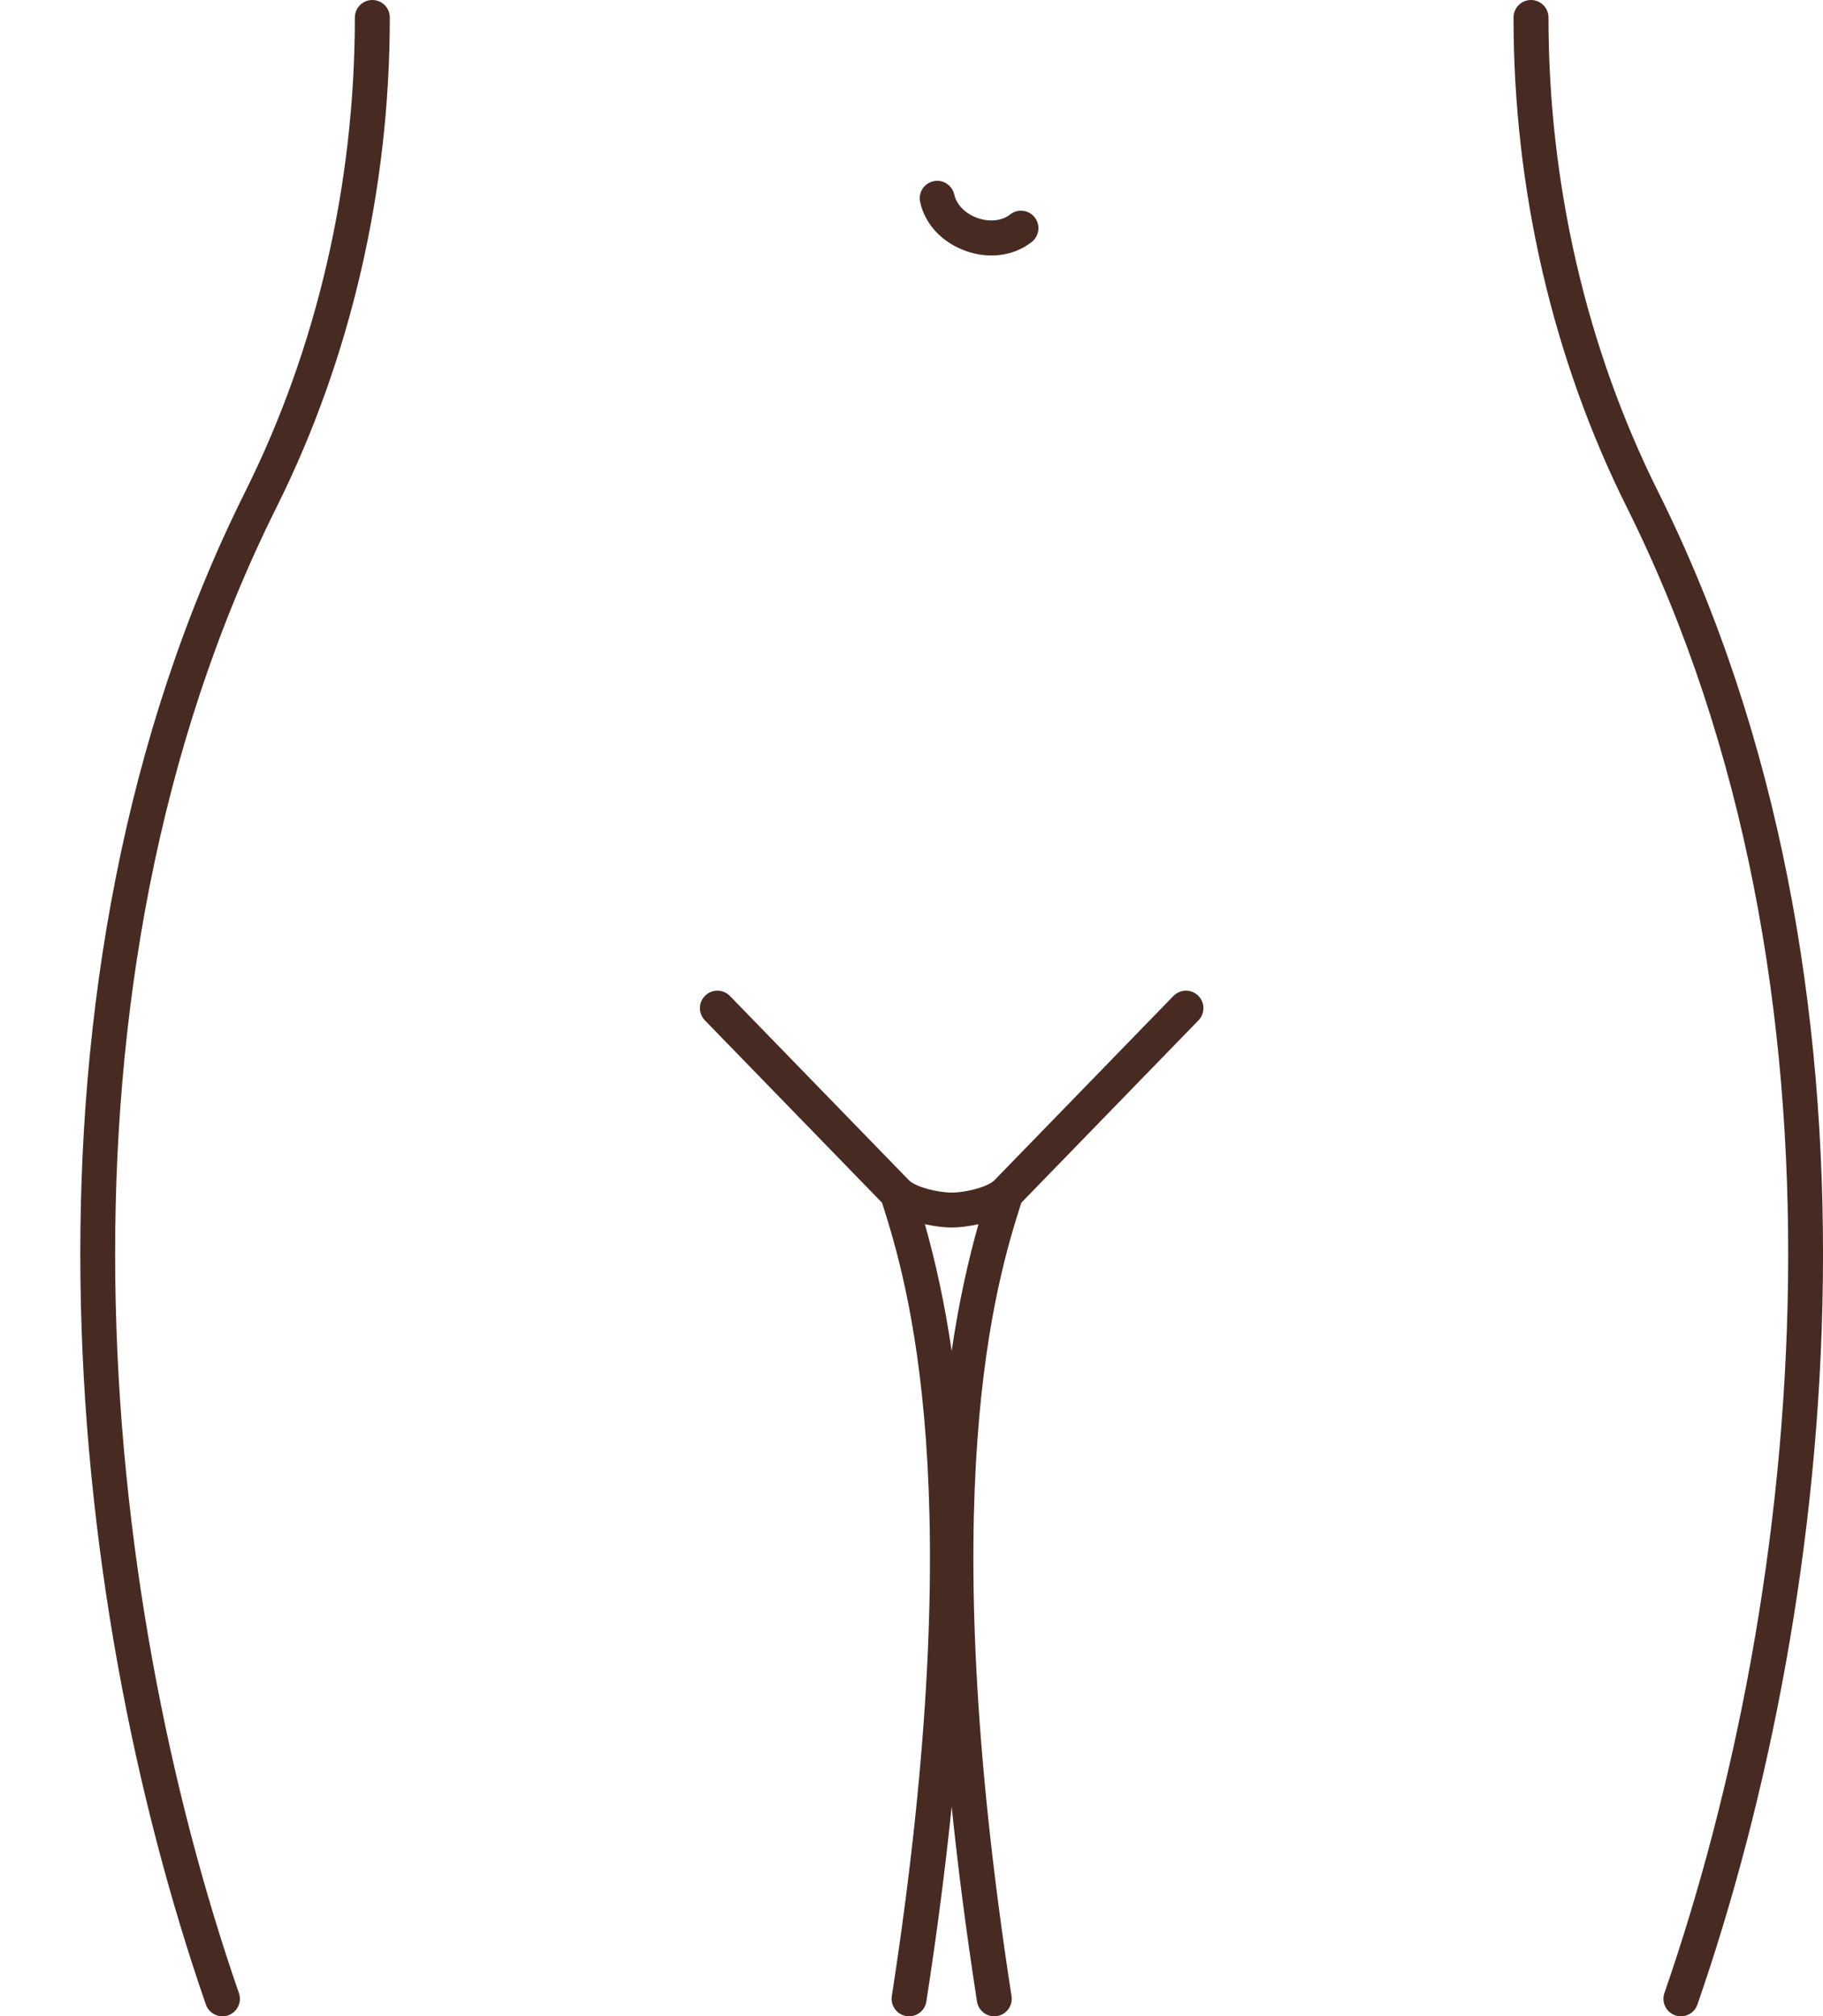 <?xml version="1.0" encoding="UTF-8" standalone="no"?><svg xmlns="http://www.w3.org/2000/svg" xmlns:xlink="http://www.w3.org/1999/xlink" fill="#000000" height="3750" preserveAspectRatio="xMidYMid meet" version="1" viewBox="-149.4 0.0 3391.3 3750.0" width="3391.3" zoomAndPan="magnify"><defs><clipPath id="a"><path d="M 2666 0 L 3241.949 0 L 3241.949 3750 L 2666 3750 Z M 2666 0"/></clipPath></defs><g><g id="change1_2"><path d="M 543.246 0.004 C 525.285 0.004 510.734 14.57 510.734 32.512 C 510.734 342.129 440.273 646.984 306.969 914.105 C -149.355 1828.504 -30.113 2967.281 233.621 3728.121 C 238.289 3741.559 250.871 3750 264.344 3750 C 267.879 3750 271.469 3749.422 274.992 3748.199 C 291.957 3742.32 300.945 3723.789 295.07 3706.832 C 35.656 2958.492 -82.156 1839.492 365.156 943.164 C 502.934 667.043 575.762 352.16 575.762 32.512 C 575.762 14.57 561.207 0.004 543.246 0.004" fill="#472b23"/></g><g clip-path="url(#a)" id="change1_1"><path d="M 2731.215 32.512 C 2731.215 14.57 2716.652 0.004 2698.684 0.004 C 2680.738 0.004 2666.176 14.57 2666.176 32.512 C 2666.176 352.137 2739.016 667.043 2876.797 943.164 C 3324.105 1839.492 3206.293 2958.492 2946.875 3706.832 C 2940.984 3723.789 2949.98 3742.32 2966.938 3748.199 C 2970.48 3749.422 2974.066 3750 2977.586 3750 C 2991.07 3750 3003.652 3741.559 3008.324 3728.121 C 3272.066 2967.281 3391.305 1828.504 2934.98 914.105 C 2801.66 646.961 2731.215 342.105 2731.215 32.512" fill="#472b23"/></g><g id="change1_3"><path d="M 1620.977 2512.457 C 1607.547 2420.953 1590.035 2343.82 1571.176 2276.805 C 1590.086 2281.016 1608.125 2283.008 1620.977 2283.008 C 1633.828 2283.008 1651.879 2281.016 1670.777 2276.793 C 1651.93 2343.82 1634.418 2420.953 1620.977 2512.457 Z M 2033.496 1852.332 L 1699.648 2195.922 C 1685.758 2208.363 1646.102 2217.98 1620.977 2217.98 C 1595.852 2217.98 1556.207 2208.363 1542.316 2195.922 L 1208.473 1852.332 C 1195.961 1839.457 1175.383 1839.172 1162.492 1851.676 C 1149.613 1864.184 1149.312 1884.762 1161.84 1897.652 L 1491.449 2236.902 C 1539.195 2386.188 1655.359 2771.34 1509.629 3712.5 C 1506.895 3730.25 1519.039 3746.859 1536.797 3749.609 C 1538.477 3749.871 1540.148 3749.988 1541.805 3749.988 C 1557.566 3749.988 1571.406 3738.512 1573.898 3722.449 C 1594.223 3591.199 1609.629 3470.809 1620.977 3359.898 C 1632.324 3470.809 1647.746 3591.199 1668.066 3722.449 C 1670.559 3738.512 1684.398 3749.988 1700.152 3749.988 C 1701.805 3749.988 1703.488 3749.859 1705.172 3749.609 C 1722.926 3746.859 1735.07 3730.25 1732.336 3712.5 C 1586.609 2771.289 1702.77 2386.16 1750.516 2236.902 L 2080.125 1897.652 C 2092.645 1884.762 2092.348 1864.184 2079.473 1851.676 C 2066.605 1839.172 2046.016 1839.457 2033.496 1852.332" fill="#472b23"/></g><g id="change1_4"><path d="M 1647 466.645 C 1662.98 472.344 1679.23 475.133 1695.027 475.133 C 1722.699 475.133 1749 466.539 1770.062 449.895 C 1784.148 438.766 1786.539 418.324 1775.41 404.238 C 1764.281 390.133 1743.82 387.742 1729.738 398.895 C 1714.559 410.883 1691.219 413.359 1668.848 405.391 C 1646.461 397.406 1629.969 380.719 1625.809 361.832 C 1621.949 344.309 1604.621 333.176 1587.059 337.078 C 1569.52 340.953 1558.441 358.289 1562.309 375.836 C 1571.379 417.027 1603.039 450.965 1647 466.645" fill="#472b23"/></g></g></svg>